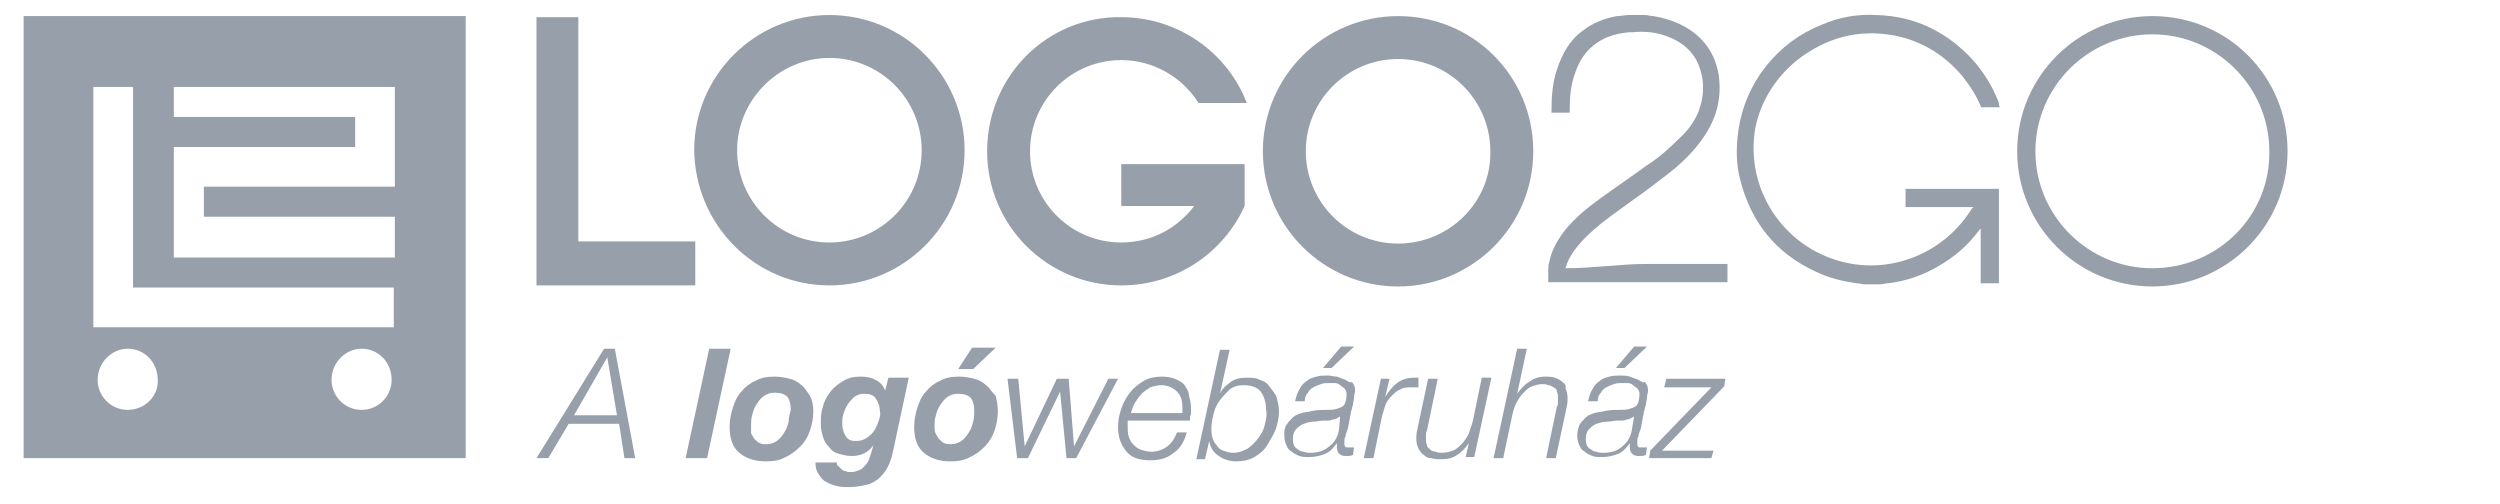 <?xml version="1.0" encoding="utf-8"?>
<!-- Generator: Adobe Illustrator 16.0.0, SVG Export Plug-In . SVG Version: 6.00 Build 0)  -->
<!DOCTYPE svg PUBLIC "-//W3C//DTD SVG 1.1//EN" "http://www.w3.org/Graphics/SVG/1.1/DTD/svg11.dtd">
<svg version="1.1" id="Layer_1" xmlns="http://www.w3.org/2000/svg" xmlns:xlink="http://www.w3.org/1999/xlink" x="0px" y="0px"
	 width="233px" height="47px" viewBox="0 0 233 47" enable-background="new 0 0 233 47" xml:space="preserve">
<g>
	<path fill="#979FAA" d="M56.3,32.5L50,42.7h1.1l1.9-3.2h4.7l0.5,3.2h1l-1.9-10.2H56.3z M53.5,38.7l3.1-5.4h0l0.9,5.4H53.5z"/>
	<polygon fill="#979FAA" points="66.1,32.5 63.9,42.7 65.9,42.7 68.1,32.5 	"/>
	<path fill="#979FAA" d="M74.7,35.9c-0.3-0.3-0.7-0.5-1.1-0.6c-0.4-0.1-0.9-0.2-1.4-0.2c-0.7,0-1.3,0.1-1.8,0.4
		c-0.5,0.2-1,0.6-1.3,1c-0.4,0.4-0.6,0.9-0.8,1.5c-0.2,0.6-0.3,1.2-0.3,1.8c0,1.1,0.3,1.9,0.9,2.4c0.6,0.5,1.4,0.8,2.5,0.8
		c0.7,0,1.3-0.1,1.8-0.4c0.5-0.2,1-0.6,1.4-1c0.4-0.4,0.7-0.9,0.9-1.5c0.2-0.6,0.3-1.2,0.3-1.8c0-0.5-0.1-1-0.3-1.4
		C75.2,36.5,75,36.1,74.7,35.9z M73.5,39.3c-0.1,0.4-0.2,0.7-0.4,1s-0.4,0.6-0.7,0.8c-0.3,0.2-0.6,0.3-1,0.3c-0.2,0-0.4,0-0.6-0.1
		c-0.2-0.1-0.3-0.2-0.5-0.4c-0.1-0.2-0.2-0.3-0.3-0.5C70,40.1,70,39.9,70,39.7c0-0.3,0-0.7,0.1-1c0.1-0.4,0.2-0.7,0.4-1
		c0.2-0.3,0.4-0.6,0.7-0.8c0.3-0.2,0.6-0.3,1-0.3c0.5,0,0.9,0.1,1.2,0.4c0.2,0.3,0.3,0.7,0.3,1.2C73.6,38.6,73.5,38.9,73.5,39.3z"/>
	<path fill="#979FAA" d="M82.5,36.4L82.5,36.4c-0.2-0.5-0.5-0.8-0.9-1c-0.4-0.2-0.8-0.3-1.4-0.3c-0.6,0-1.1,0.1-1.6,0.4
		c-0.5,0.3-0.9,0.6-1.2,1c-0.3,0.4-0.6,0.9-0.7,1.4c-0.2,0.5-0.2,1.1-0.2,1.6c0,0.5,0.1,0.9,0.2,1.2c0.1,0.4,0.3,0.7,0.6,1
		c0.2,0.3,0.5,0.5,0.9,0.6c0.4,0.1,0.7,0.2,1.2,0.2c0.8,0,1.5-0.3,2-1l0,0c-0.1,0.4-0.2,0.7-0.3,1c-0.1,0.3-0.2,0.6-0.4,0.8
		c-0.2,0.2-0.3,0.4-0.6,0.5c-0.2,0.1-0.5,0.2-0.8,0.2c-0.2,0-0.3,0-0.5-0.1c-0.2,0-0.3-0.1-0.4-0.2c-0.1-0.1-0.2-0.2-0.3-0.3
		C78,43.4,78,43.3,78,43.1h-2c0,0.5,0.1,0.8,0.3,1.1c0.2,0.3,0.4,0.6,0.7,0.7c0.3,0.2,0.6,0.3,1,0.4c0.4,0.1,0.8,0.1,1.1,0.1
		c0.6,0,1.1-0.1,1.6-0.2c0.5-0.1,0.8-0.3,1.2-0.6c0.3-0.3,0.6-0.6,0.8-1c0.2-0.4,0.4-0.9,0.5-1.4l1.5-7h-1.9L82.5,36.4z M81.9,39.2
		c-0.1,0.3-0.2,0.6-0.4,0.9c-0.2,0.3-0.4,0.5-0.7,0.7c-0.3,0.2-0.6,0.3-1,0.3c-0.2,0-0.4,0-0.6-0.1c-0.2-0.1-0.3-0.2-0.4-0.4
		c-0.1-0.2-0.2-0.3-0.2-0.5c-0.1-0.2-0.1-0.4-0.1-0.6c0-0.3,0-0.6,0.1-0.9c0.1-0.3,0.2-0.6,0.4-0.9c0.2-0.3,0.4-0.5,0.6-0.7
		c0.3-0.2,0.6-0.3,0.9-0.3c0.5,0,0.9,0.1,1.1,0.4c0.2,0.3,0.4,0.7,0.4,1.2C82.1,38.6,82,38.9,81.9,39.2z"/>
	<polygon fill="#979FAA" points="90.7,34.4 92.8,32.4 90.6,32.4 89.3,34.4 	"/>
	<path fill="#979FAA" d="M91.9,35.9c-0.3-0.3-0.7-0.5-1.1-0.6c-0.4-0.1-0.9-0.2-1.4-0.2c-0.7,0-1.3,0.1-1.8,0.4
		c-0.5,0.2-1,0.6-1.3,1c-0.4,0.4-0.6,0.9-0.8,1.5c-0.2,0.6-0.3,1.2-0.3,1.8c0,1.1,0.3,1.9,0.9,2.4c0.6,0.5,1.4,0.8,2.5,0.8
		c0.7,0,1.3-0.1,1.8-0.4c0.5-0.2,1-0.6,1.4-1c0.4-0.4,0.7-0.9,0.9-1.5c0.2-0.6,0.3-1.2,0.3-1.8c0-0.5-0.1-1-0.2-1.4
		C92.4,36.5,92.2,36.1,91.9,35.9z M90.7,39.3c-0.1,0.4-0.2,0.7-0.4,1c-0.2,0.3-0.4,0.6-0.7,0.8c-0.3,0.2-0.6,0.3-1,0.3
		c-0.2,0-0.4,0-0.6-0.1c-0.2-0.1-0.3-0.2-0.5-0.4c-0.1-0.2-0.2-0.3-0.3-0.5c-0.1-0.2-0.1-0.4-0.1-0.6c0-0.3,0-0.7,0.1-1
		c0.1-0.4,0.2-0.7,0.4-1c0.2-0.3,0.4-0.6,0.7-0.8c0.3-0.2,0.6-0.3,1-0.3c0.5,0,0.9,0.1,1.2,0.4c0.2,0.3,0.3,0.7,0.3,1.2
		C90.8,38.6,90.8,38.9,90.7,39.3z"/>
	<polygon fill="#979FAA" points="100.1,41.6 100.1,41.6 99.6,35.3 98.5,35.3 95.5,41.6 95.5,41.6 94.9,35.3 93.9,35.3 94.8,42.7 
		95.8,42.7 98.8,36.5 98.8,36.5 99.4,42.7 100.3,42.7 104.2,35.3 103.3,35.3 	"/>
	<path fill="#979FAA" d="M110.4,35.9c-0.2-0.3-0.5-0.4-0.9-0.6c-0.3-0.1-0.7-0.2-1.2-0.2c-0.6,0-1.2,0.1-1.7,0.4
		c-0.5,0.3-0.9,0.6-1.3,1.1c-0.3,0.4-0.6,0.9-0.8,1.5c-0.2,0.6-0.3,1.1-0.3,1.7c0,1,0.3,1.7,0.8,2.3c0.5,0.6,1.3,0.8,2.2,0.8
		c0.9,0,1.6-0.2,2.2-0.7c0.6-0.4,1-1.1,1.2-1.9h-0.9c-0.2,0.5-0.5,1-0.9,1.3c-0.4,0.3-0.9,0.5-1.5,0.5c-0.4,0-0.7-0.1-1-0.2
		c-0.3-0.1-0.5-0.3-0.7-0.5c-0.2-0.2-0.3-0.4-0.4-0.7c-0.1-0.3-0.1-0.6-0.1-0.9c0-0.2,0-0.4,0-0.6h5.8c0-0.2,0-0.4,0.1-0.6
		c0-0.2,0-0.4,0-0.6c0-0.4-0.1-0.8-0.2-1.2C110.8,36.5,110.6,36.2,110.4,35.9z M110.2,38.2c0,0.1,0,0.2,0,0.3h-4.8
		c0.1-0.3,0.2-0.7,0.4-1c0.2-0.3,0.4-0.6,0.6-0.8c0.2-0.2,0.5-0.4,0.8-0.6c0.3-0.1,0.7-0.2,1-0.2c0.6,0,1.1,0.2,1.5,0.6
		c0.4,0.4,0.5,0.9,0.5,1.5C110.2,38,110.2,38.1,110.2,38.2z"/>
	<path fill="#979FAA" d="M118.3,36c-0.2-0.3-0.5-0.5-0.9-0.6c-0.3-0.2-0.8-0.2-1.2-0.2c-0.6,0-1.1,0.1-1.5,0.4
		c-0.4,0.3-0.8,0.6-1,1.1h0l0.9-4.1h-0.9l-2.2,10.2h0.8l0.4-1.7h0c0.1,0.6,0.4,1.1,0.9,1.4c0.4,0.3,1,0.5,1.6,0.5
		c0.6,0,1.2-0.1,1.7-0.4c0.5-0.3,0.9-0.6,1.2-1.1c0.3-0.5,0.6-1,0.8-1.5c0.2-0.6,0.3-1.1,0.3-1.7c0-0.4-0.1-0.8-0.2-1.2
		S118.5,36.3,118.3,36z M117.9,39.5c-0.1,0.5-0.3,0.9-0.6,1.3c-0.3,0.4-0.6,0.7-1,1c-0.4,0.2-0.8,0.4-1.4,0.4
		c-0.3,0-0.6-0.1-0.9-0.2c-0.3-0.1-0.5-0.3-0.6-0.5c-0.2-0.2-0.3-0.4-0.4-0.7c-0.1-0.3-0.1-0.6-0.1-0.9c0-0.4,0.1-0.9,0.2-1.3
		c0.1-0.5,0.3-0.9,0.6-1.3c0.3-0.4,0.6-0.7,0.9-1c0.4-0.3,0.8-0.4,1.3-0.4c0.7,0,1.3,0.2,1.6,0.6c0.3,0.4,0.5,1,0.5,1.7
		C118.1,38.6,118,39.1,117.9,39.5z"/>
	<polygon fill="#979FAA" points="126.2,32.3 125,32.3 123.3,34.3 124.1,34.3 	"/>
	<path fill="#979FAA" d="M125.4,35.4c-0.3-0.1-0.5-0.2-0.8-0.3c-0.3,0-0.6-0.1-0.8-0.1c-0.4,0-0.8,0-1.1,0.1
		c-0.4,0.1-0.7,0.2-0.9,0.4c-0.3,0.2-0.5,0.4-0.7,0.8c-0.2,0.3-0.3,0.7-0.4,1.1h0.9c0-0.3,0.1-0.6,0.3-0.8c0.1-0.2,0.3-0.4,0.5-0.5
		c0.2-0.1,0.4-0.2,0.7-0.3c0.3-0.1,0.5-0.1,0.8-0.1c0.2,0,0.3,0,0.5,0c0.2,0,0.4,0.1,0.5,0.2c0.1,0.1,0.3,0.2,0.4,0.3
		c0.1,0.1,0.2,0.3,0.2,0.5c0,0.5-0.1,0.8-0.2,1c-0.1,0.2-0.4,0.3-0.7,0.4c-0.3,0.1-0.6,0.1-1,0.1c-0.4,0-0.8,0-1.3,0.1
		c-0.3,0.1-0.7,0.1-1,0.2c-0.3,0.1-0.6,0.2-0.8,0.4c-0.2,0.2-0.4,0.4-0.6,0.7s-0.2,0.6-0.2,1c0,0.4,0.1,0.7,0.2,0.9
		c0.1,0.3,0.3,0.5,0.5,0.6c0.2,0.2,0.5,0.3,0.7,0.4c0.3,0.1,0.6,0.1,0.9,0.1c0.5,0,1-0.1,1.5-0.3c0.5-0.2,0.8-0.6,1.1-1l0,0
		c0,0.1,0,0.1,0,0.2c0,0.1,0,0.1,0,0.2c0,0.5,0.3,0.8,0.8,0.8c0.3,0,0.5,0,0.7-0.1l0.1-0.7c-0.1,0-0.1,0-0.2,0c-0.1,0-0.1,0-0.2,0
		c-0.1,0-0.2,0-0.3,0c-0.1,0-0.2-0.1-0.2-0.3c0-0.1,0-0.2,0-0.3c0-0.1,0-0.3,0.1-0.4c0-0.2,0.1-0.4,0.2-0.7c0.1-0.3,0.1-0.6,0.2-1
		c0-0.2,0.1-0.3,0.1-0.6c0.1-0.2,0.1-0.4,0.2-0.7c0-0.2,0.1-0.4,0.1-0.7c0-0.2,0.1-0.4,0.1-0.6c0-0.3-0.1-0.6-0.3-0.8
		C125.9,35.7,125.7,35.6,125.4,35.4z M124.8,40c-0.1,0.7-0.4,1.2-0.9,1.6c-0.5,0.4-1,0.6-1.8,0.6c-0.2,0-0.4,0-0.6-0.1
		c-0.2,0-0.4-0.1-0.5-0.2c-0.2-0.1-0.3-0.2-0.4-0.4c-0.1-0.2-0.1-0.4-0.1-0.6c0-0.4,0.1-0.7,0.3-0.9c0.2-0.2,0.4-0.4,0.7-0.5
		c0.3-0.1,0.6-0.2,0.9-0.2c0.3,0,0.6-0.1,0.9-0.1c0.1,0,0.3,0,0.4,0c0.2,0,0.3,0,0.5-0.1c0.2,0,0.3-0.1,0.4-0.1
		c0.1-0.1,0.2-0.1,0.3-0.2l0,0L124.8,40z"/>
	<path fill="#979FAA" d="M132.2,35.2c0,0-0.1,0-0.1,0c0,0-0.1,0-0.1,0h-0.2c-0.7,0-1.2,0.2-1.6,0.5c-0.4,0.3-0.8,0.8-1.1,1.3h0
		l0.4-1.7v0h-0.8l-1.6,7.4h0.9l0.8-3.9c0.1-0.3,0.2-0.7,0.3-1s0.3-0.6,0.6-0.9s0.5-0.5,0.8-0.6c0.3-0.2,0.7-0.2,1.1-0.2
		c0.1,0,0.2,0,0.3,0c0.1,0,0.2,0,0.3,0L132.2,35.2z"/>
	<path fill="#979FAA" d="M137.3,39.1c-0.1,0.5-0.3,0.9-0.4,1.3c-0.2,0.4-0.4,0.7-0.7,1c-0.3,0.3-0.5,0.5-0.8,0.6s-0.6,0.2-1,0.2
		c-0.2,0-0.4,0-0.6-0.1c-0.2,0-0.4-0.1-0.5-0.2s-0.3-0.2-0.3-0.4c-0.1-0.2-0.1-0.4-0.1-0.6c0-0.1,0-0.2,0-0.4c0-0.1,0-0.2,0.1-0.4
		l1-4.8h-0.9l-1,4.7c-0.1,0.4-0.1,0.7-0.1,0.9c0,0.4,0.1,0.7,0.2,0.9c0.1,0.2,0.3,0.5,0.5,0.6c0.2,0.2,0.4,0.3,0.7,0.3
		c0.3,0.1,0.6,0.1,0.9,0.1c0.6,0,1.1-0.1,1.5-0.4c0.5-0.3,0.8-0.7,1.1-1.1h0l-0.3,1.3h0.8l1.6-7.4h-0.9L137.3,39.1z"/>
	<path fill="#979FAA" d="M145.6,35.6c-0.2-0.2-0.4-0.3-0.7-0.4c-0.3-0.1-0.6-0.1-0.9-0.1c-0.6,0-1.1,0.2-1.5,0.5
		c-0.5,0.3-0.8,0.7-1.1,1.1h0l0.9-4.2h-0.9l-2.2,10.2h0.9l0.8-3.8c0.1-0.5,0.2-0.9,0.4-1.3c0.2-0.4,0.4-0.7,0.7-1
		c0.3-0.3,0.5-0.5,0.8-0.6s0.6-0.2,0.9-0.2c0.2,0,0.4,0,0.6,0.1c0.2,0,0.3,0.1,0.5,0.2s0.3,0.2,0.3,0.4c0.1,0.2,0.1,0.4,0.1,0.6
		c0,0.1,0,0.2,0,0.4c0,0.1,0,0.3-0.1,0.4l-1,4.8h0.9l1-4.7c0.1-0.4,0.1-0.7,0.1-0.9c0-0.4-0.1-0.7-0.2-0.9
		C146,35.9,145.8,35.7,145.6,35.6z"/>
	<path fill="#979FAA" d="M152.7,35.4c-0.3-0.1-0.5-0.2-0.8-0.3s-0.6-0.1-0.8-0.1c-0.4,0-0.8,0-1.1,0.1c-0.4,0.1-0.7,0.2-0.9,0.4
		c-0.3,0.2-0.5,0.4-0.7,0.8c-0.2,0.3-0.3,0.7-0.4,1.1h0.9c0-0.3,0.1-0.6,0.3-0.8c0.1-0.2,0.3-0.4,0.5-0.5c0.2-0.1,0.4-0.2,0.7-0.3
		c0.3-0.1,0.5-0.1,0.8-0.1c0.2,0,0.4,0,0.5,0c0.2,0,0.4,0.1,0.5,0.2c0.1,0.1,0.3,0.2,0.4,0.3c0.1,0.1,0.2,0.3,0.2,0.5
		c0,0.5-0.1,0.8-0.2,1c-0.1,0.2-0.4,0.3-0.7,0.4c-0.3,0.1-0.6,0.1-1,0.1c-0.4,0-0.8,0-1.3,0.1c-0.3,0.1-0.7,0.1-1,0.2
		c-0.3,0.1-0.6,0.2-0.8,0.4c-0.2,0.2-0.4,0.4-0.6,0.7c-0.1,0.3-0.2,0.6-0.2,1c0,0.4,0.1,0.7,0.2,0.9c0.1,0.3,0.3,0.5,0.5,0.6
		c0.2,0.2,0.5,0.3,0.7,0.4c0.3,0.1,0.6,0.1,0.9,0.1c0.5,0,1-0.1,1.5-0.3c0.5-0.2,0.8-0.6,1.1-1l0,0c0,0.1,0,0.1,0,0.2
		c0,0.1,0,0.1,0,0.2c0,0.5,0.3,0.8,0.8,0.8c0.3,0,0.5,0,0.7-0.1l0.1-0.7c-0.1,0-0.1,0-0.2,0c-0.1,0-0.1,0-0.2,0c-0.1,0-0.2,0-0.3,0
		c-0.1,0-0.2-0.1-0.2-0.3c0-0.1,0-0.2,0-0.3c0-0.1,0-0.3,0.1-0.4c0-0.2,0.1-0.4,0.2-0.7c0.1-0.3,0.1-0.6,0.2-1
		c0-0.2,0.1-0.3,0.1-0.6c0.1-0.2,0.1-0.4,0.2-0.7c0-0.2,0.1-0.4,0.1-0.7c0-0.2,0.1-0.4,0.1-0.6c0-0.3-0.1-0.6-0.3-0.8
		C153.2,35.7,153,35.6,152.7,35.4z M152.1,40c-0.1,0.7-0.4,1.2-0.9,1.6c-0.4,0.4-1,0.6-1.8,0.6c-0.2,0-0.4,0-0.6-0.1
		c-0.2,0-0.4-0.1-0.5-0.2c-0.2-0.1-0.3-0.2-0.4-0.4c-0.1-0.2-0.1-0.4-0.1-0.6c0-0.4,0.1-0.7,0.3-0.9c0.2-0.2,0.4-0.4,0.7-0.5
		c0.3-0.1,0.6-0.2,1-0.2c0.3,0,0.6-0.1,0.9-0.1c0.1,0,0.3,0,0.4,0s0.3,0,0.5-0.1c0.2,0,0.3-0.1,0.4-0.1c0.1-0.1,0.2-0.1,0.3-0.2l0,0
		L152.1,40z"/>
	<polygon fill="#979FAA" points="153.5,32.3 152.3,32.3 150.6,34.3 151.4,34.3 	"/>
	<polygon fill="#979FAA" points="155.1,36.1 159.5,36.1 153.8,42 153.7,42.7 159.5,42.7 159.7,42 154.9,42 160.7,36 160.8,35.3 
		155.3,35.3 	"/>
	<path fill="#979FAA" d="M2.2,42.7h41.2V1.5H2.2V42.7z M11.9,38.2c-1.6,0-2.8-1.3-2.8-2.8c0-1.6,1.3-2.9,2.8-2.9
		c1.6,0,2.8,1.3,2.8,2.9C14.8,36.9,13.5,38.2,11.9,38.2z M33.7,38.2c-1.6,0-2.8-1.3-2.8-2.8c0-1.6,1.3-2.9,2.8-2.9
		c1.6,0,2.8,1.3,2.8,2.9C36.5,36.9,35.3,38.2,33.7,38.2z M16.2,20.3v-6.6h2.3h1h13.6v-2.8H16.2V8.1h20.6v2.4v0.8v2.7v1.8v1.6H19v2.8
		h17.8V24H19.5h-3.3V20.3z M8.7,27V8.1h3.7v18.7h24.3v3.7H12.7h-4V27z"/>
	<path fill="#979FAA" d="M200.6,1.5c-6.9,0-12.6,5.6-12.6,12.6c0,6.9,5.6,12.6,12.6,12.6c6.9,0,12.6-5.6,12.6-12.6
		C213.2,7.1,207.6,1.5,200.6,1.5z M200.6,25c-6,0-10.9-4.9-10.9-10.9c0-6,4.9-10.9,10.9-10.9c6,0,10.9,4.9,10.9,10.9
		C211.6,20.1,206.7,25,200.6,25z"/>
	<path fill="#979FAA" d="M77.3,26.6c6.9,0,12.6-5.6,12.6-12.6c0-6.9-5.6-12.6-12.6-12.6c-6.9,0-12.6,5.6-12.6,12.6
		C64.8,21,70.4,26.6,77.3,26.6z M77.3,5.4c4.8,0,8.6,3.9,8.6,8.6c0,4.8-3.9,8.6-8.6,8.6c-4.8,0-8.6-3.9-8.6-8.6
		C68.7,9.3,72.6,5.4,77.3,5.4z"/>
	<path fill="#979FAA" d="M130.3,1.5c-6.9,0-12.6,5.6-12.6,12.6c0,6.9,5.6,12.6,12.6,12.6c6.9,0,12.6-5.6,12.6-12.6
		C142.9,7.1,137.3,1.5,130.3,1.5z M130.3,22.7c-4.8,0-8.6-3.9-8.6-8.6c0-4.8,3.9-8.6,8.6-8.6c4.8,0,8.6,3.9,8.6,8.6
		C139,18.8,135.1,22.7,130.3,22.7z"/>
	<path fill="#979FAA" d="M104.5,26.6c5.1,0,9.5-3,11.5-7.4h0v-3.9h-11.5v3.9h6.8c-1.6,2.1-4,3.4-6.8,3.4c-4.7,0-8.5-3.8-8.5-8.5
		c0-4.7,3.8-8.5,8.5-8.5c3,0,5.7,1.6,7.2,4h4.5c-1.8-4.7-6.4-8-11.7-8C97.6,1.5,92,7.1,92,14.1C92,21,97.6,26.6,104.5,26.6z"/>
	<polygon fill="#979FAA" points="53.9,26.6 64.8,26.6 64.8,25.9 64.8,22.5 53.9,22.5 53.9,1.6 50.7,1.6 50,1.6 50,26.6 51.5,26.6 	
		"/>
	<path fill="#979FAA" d="M167.5,5.6c2.7-2.1,5.7-2.9,9-2.3c2.6,0.5,4.7,1.8,6.4,3.8c0.7,0.9,1.3,1.8,1.7,2.8c0,0.1,0.1,0.1,0.2,0.1
		c0.3,0,0.6,0,0.9,0c0.2,0,0.5,0,0.7,0c-0.1-0.1-0.1-0.3-0.1-0.4c-0.6-1.6-1.5-3-2.6-4.2c-2.4-2.5-5.3-3.9-8.8-4
		c-1.8-0.1-3.5,0.2-5.1,0.9c-4.1,1.6-7.2,5.4-7.8,10c-0.2,1.5-0.2,3,0.2,4.5c1,3.9,3.3,6.8,7,8.5c1.2,0.6,2.5,0.9,3.8,1.1
		c0.3,0,0.5,0.1,0.8,0.1c0.5,0,1,0,1.4,0c0.3,0,0.5-0.1,0.8-0.1c1.6-0.2,3.1-0.7,4.5-1.5c1.6-0.9,2.9-2,4-3.5c0,0,0.1-0.1,0.1-0.1
		c0,1.7,0,3.4,0,5.1c0.6,0,1.1,0,1.7,0c0-2.9,0-5.9,0-8.8c-2.9,0-5.8,0-8.7,0c0,0.6,0,1.1,0,1.7c2.1,0,4.2,0,6.3,0
		c0,0.1,0,0.1-0.1,0.1c-2.5,4.1-7.4,6.2-12.1,5c-5.5-1.4-9.1-6.8-8.1-12.5C164.1,9.5,165.4,7.3,167.5,5.6z"/>
	<path fill="#979FAA" d="M145.9,25c0.1-0.3,0.2-0.6,0.3-0.8c0.4-0.8,1-1.5,1.6-2.1c1-1,2.1-1.8,3.2-2.6c1.4-1,2.8-2,4.2-3.1
		c1.2-0.9,2.3-1.9,3.2-3.1c1.4-1.8,2.1-3.8,1.8-6.2c-0.2-1.3-0.7-2.5-1.7-3.5c-1.2-1.2-2.7-1.8-4.4-2.1c-0.3,0-0.5-0.1-0.8-0.1
		c-0.5,0-1,0-1.4,0c0,0-0.1,0-0.1,0c-0.4,0-0.7,0.1-1.1,0.1c-1.1,0.2-2.2,0.6-3.1,1.3c-1.3,0.9-2,2.2-2.5,3.7
		c-0.4,1.2-0.5,2.5-0.5,3.7c0,0.1,0,0.2,0,0.3c0.6,0,1.1,0,1.7,0c0-0.1,0-0.3,0-0.4c0-1.1,0.1-2.2,0.5-3.3c0.5-1.5,1.4-2.6,2.9-3.3
		c0.8-0.3,1.6-0.5,2.5-0.5c1.1-0.1,2.2,0,3.2,0.4c1.1,0.4,2.1,1.1,2.7,2.2c0.8,1.6,0.8,3.2,0.2,4.8c-0.4,1-1.1,1.9-1.9,2.6
		c-0.9,0.9-1.8,1.7-2.9,2.4c-1.5,1.1-3,2.1-4.5,3.2c-1.1,0.8-2.2,1.7-3.1,2.8c-0.7,0.9-1.3,1.9-1.5,3c-0.1,0.3-0.1,0.5-0.1,0.8
		c0,0.4,0,0.8,0,1.1c0,0,0,0,0,0c5.5,0,11,0,16.5,0c0.1,0,0.1,0,0.2,0c0-0.6,0-1.1,0-1.7c-2.5,0-5,0-7.5,0S148.5,25,145.9,25z"/>
</g>
</svg>
